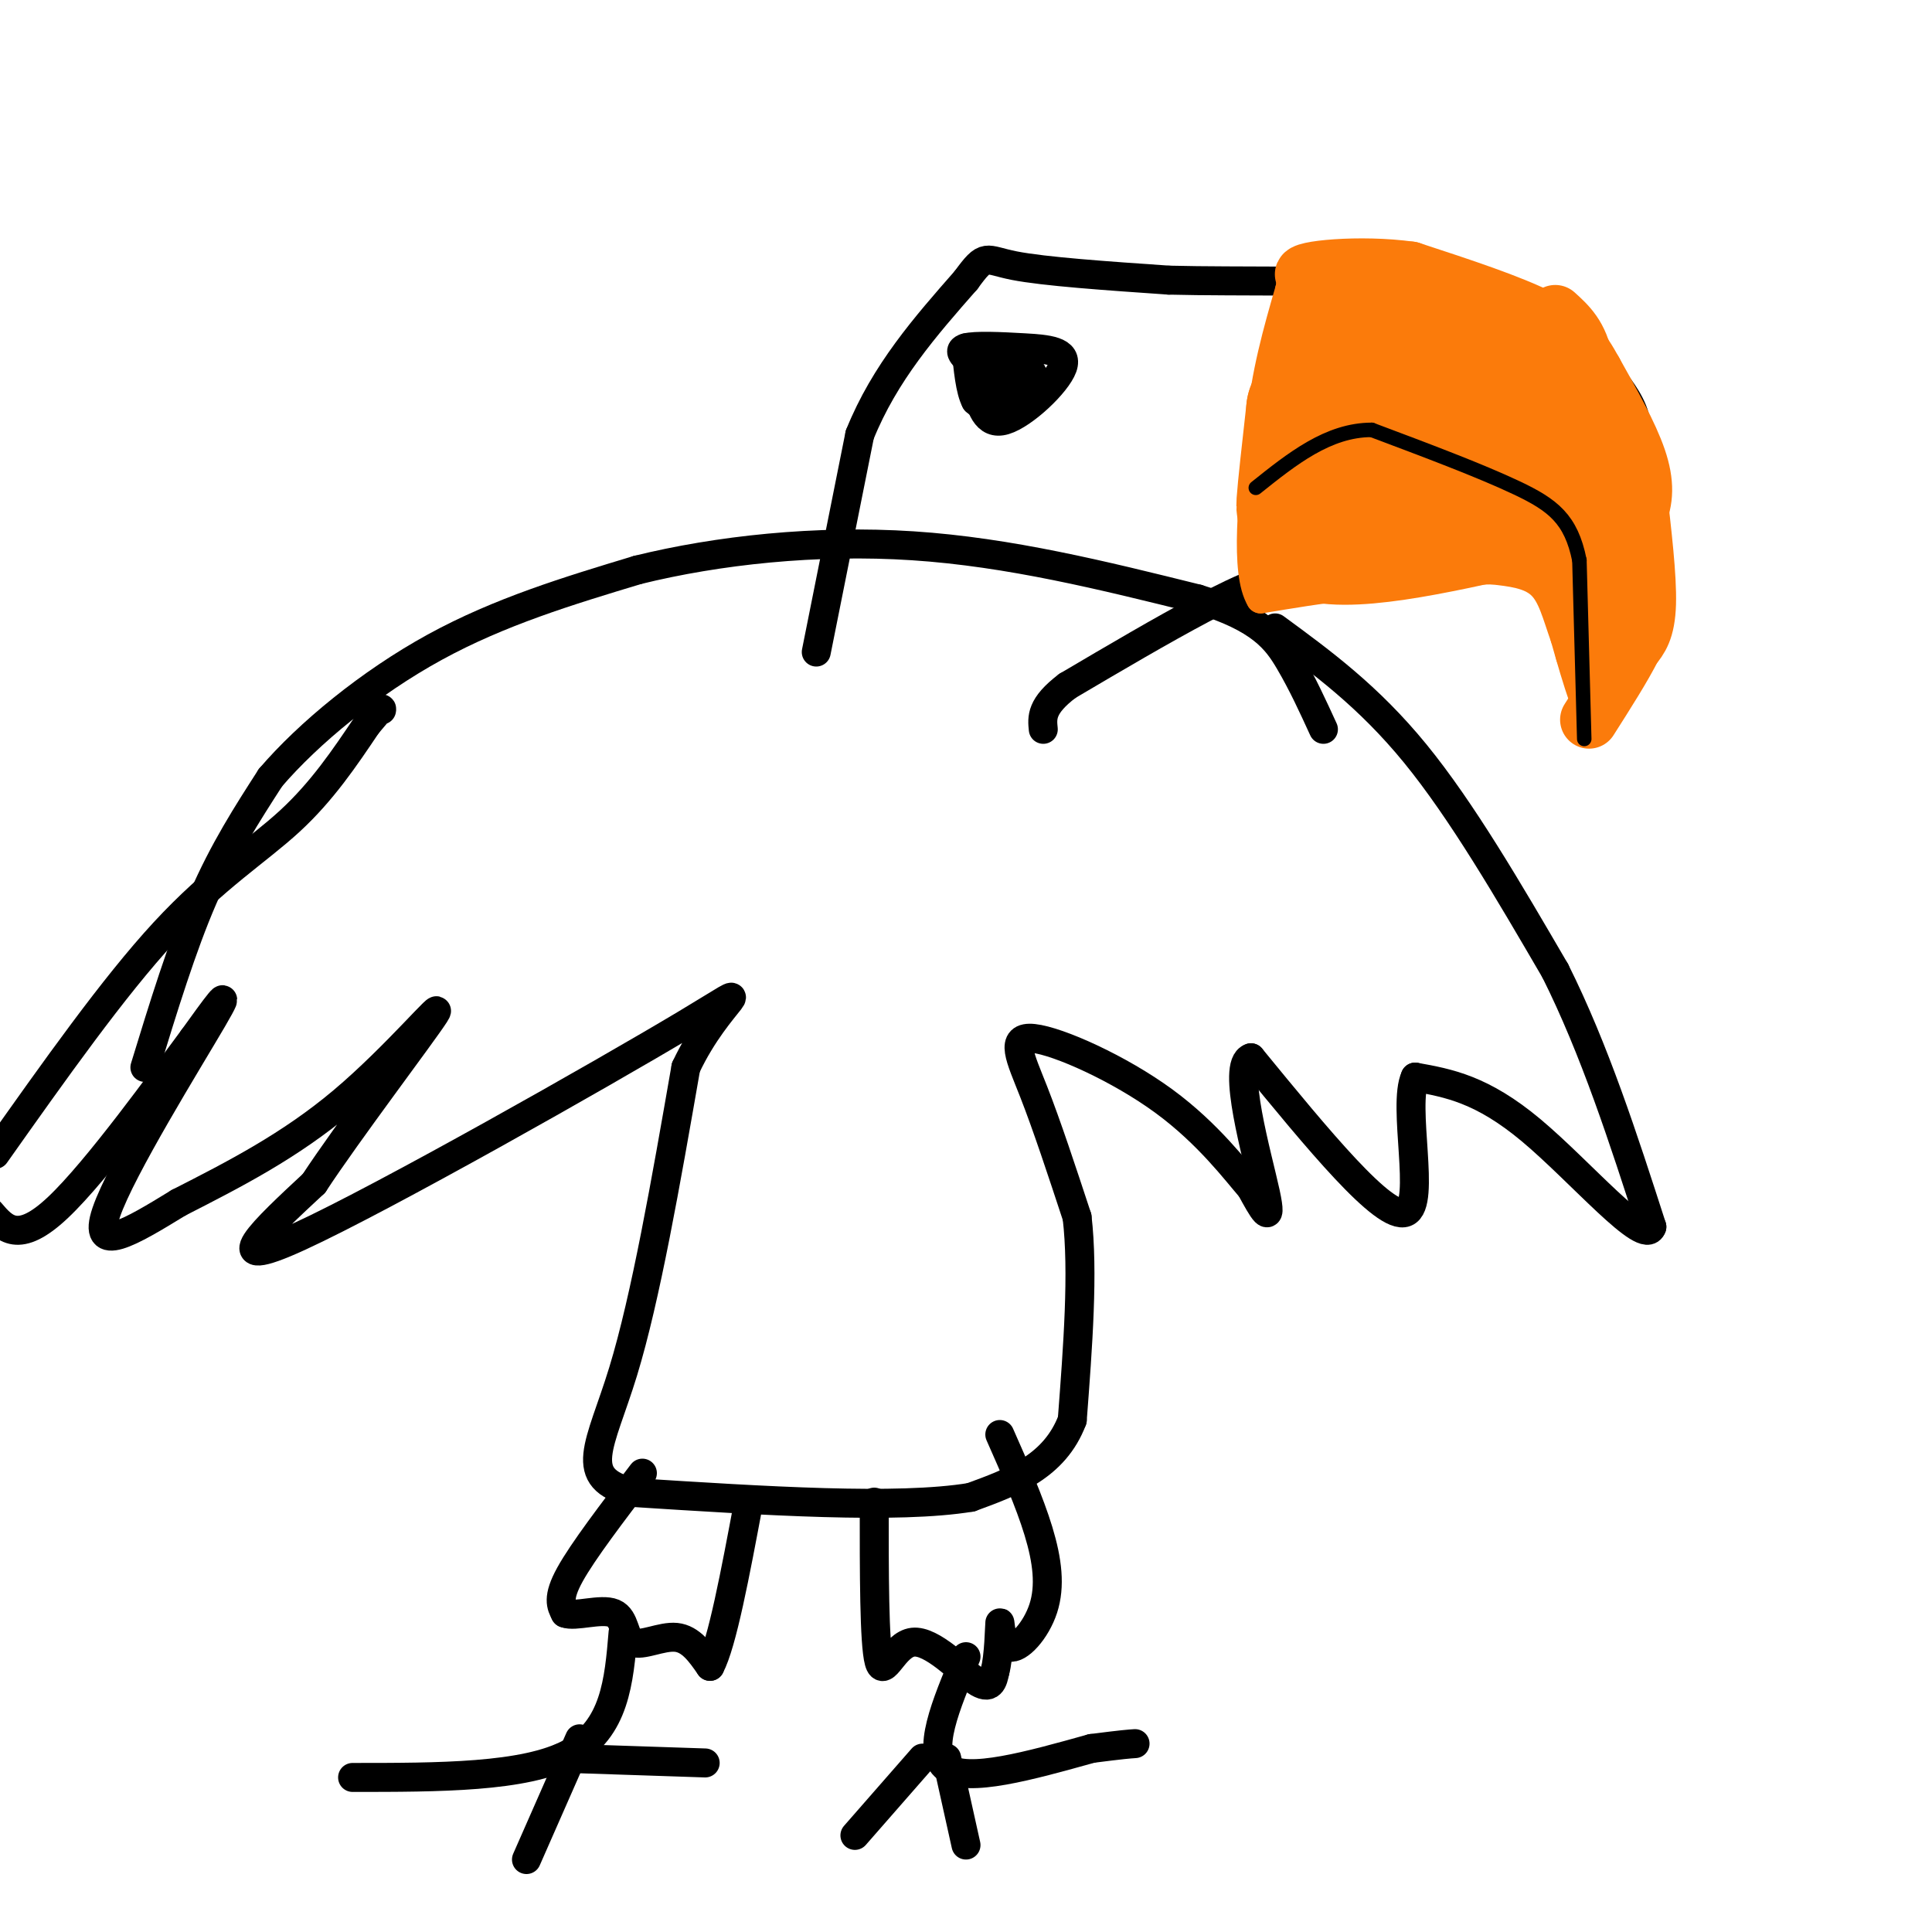 <svg viewBox='0 0 400 400' version='1.1' xmlns='http://www.w3.org/2000/svg' xmlns:xlink='http://www.w3.org/1999/xlink'><g fill='none' stroke='#000000' stroke-width='6' stroke-linecap='round' stroke-linejoin='round'><path d='M30,221c3.833,-12.500 7.667,-25.000 12,-35c4.333,-10.000 9.167,-17.500 14,-25'/><path d='M56,161c7.867,-9.178 20.533,-19.622 34,-27c13.467,-7.378 27.733,-11.689 42,-16'/><path d='M132,118c16.578,-4.089 37.022,-6.311 57,-5c19.978,1.311 39.489,6.156 59,11'/><path d='M248,124c13.089,3.978 16.311,8.422 19,13c2.689,4.578 4.844,9.289 7,14'/><path d='M264,130c9.667,7.083 19.333,14.167 29,26c9.667,11.833 19.333,28.417 29,45'/><path d='M322,201c8.167,16.333 14.083,34.667 20,53'/><path d='M342,254c-1.378,4.289 -14.822,-11.489 -25,-20c-10.178,-8.511 -17.089,-9.756 -24,-11'/><path d='M293,223c-2.756,5.933 2.356,26.267 -2,28c-4.356,1.733 -18.178,-15.133 -32,-32'/><path d='M259,219c-4.178,1.289 1.378,20.511 3,28c1.622,7.489 -0.689,3.244 -3,-1'/><path d='M259,246c-2.933,-3.351 -8.766,-11.228 -18,-18c-9.234,-6.772 -21.871,-12.439 -27,-13c-5.129,-0.561 -2.751,3.982 0,11c2.751,7.018 5.876,16.509 9,26'/><path d='M223,252c1.333,11.333 0.167,26.667 -1,42'/><path d='M222,294c-3.667,9.667 -12.333,12.833 -21,16'/><path d='M201,310c-15.167,2.500 -42.583,0.750 -70,-1'/><path d='M131,309c-11.911,-2.911 -6.689,-9.689 -2,-25c4.689,-15.311 8.844,-39.156 13,-63'/><path d='M142,221c6.810,-14.536 17.333,-19.375 0,-9c-17.333,10.375 -62.524,35.964 -80,44c-17.476,8.036 -7.238,-1.482 3,-11'/><path d='M65,245c6.845,-10.440 22.458,-31.042 25,-35c2.542,-3.958 -7.988,8.726 -19,18c-11.012,9.274 -22.506,15.137 -34,21'/><path d='M37,249c-10.012,6.131 -18.042,10.958 -15,2c3.042,-8.958 17.155,-31.702 22,-40c4.845,-8.298 0.423,-2.149 -4,4'/><path d='M40,215c-6.222,8.356 -19.778,27.244 -28,35c-8.222,7.756 -11.111,4.378 -14,1'/><path d='M-1,239c12.244,-17.311 24.489,-34.622 35,-46c10.511,-11.378 19.289,-16.822 26,-23c6.711,-6.178 11.356,-13.089 16,-20'/><path d='M76,150c3.167,-3.833 3.083,-3.417 3,-3'/><path d='M133,305c-6.167,8.083 -12.333,16.167 -15,21c-2.667,4.833 -1.833,6.417 -1,8'/><path d='M117,334c1.989,0.839 7.461,-1.064 10,0c2.539,1.064 2.145,5.094 4,6c1.855,0.906 5.959,-1.313 9,-1c3.041,0.313 5.021,3.156 7,6'/><path d='M147,345c2.500,-4.667 5.250,-19.333 8,-34'/><path d='M129,338c-0.833,10.000 -1.667,20.000 -11,25c-9.333,5.000 -27.167,5.000 -45,5'/><path d='M181,311c-0.006,14.649 -0.012,29.298 1,33c1.012,3.702 3.042,-3.542 7,-4c3.958,-0.458 9.845,5.869 13,8c3.155,2.131 3.577,0.065 4,-2'/><path d='M206,346c0.835,-2.956 0.923,-9.347 1,-10c0.077,-0.653 0.144,4.433 2,5c1.856,0.567 5.500,-3.386 7,-8c1.500,-4.614 0.857,-9.890 -1,-16c-1.857,-6.110 -4.929,-13.055 -8,-20'/><path d='M200,343c-4.167,9.917 -8.333,19.833 -4,23c4.333,3.167 17.167,-0.417 30,-4'/><path d='M226,362c6.500,-0.833 7.750,-0.917 9,-1'/><path d='M191,364c0.000,0.000 -14.000,16.000 -14,16'/><path d='M196,364c0.000,0.000 4.000,18.000 4,18'/><path d='M116,364c0.000,0.000 30.000,1.000 30,1'/><path d='M120,360c0.000,0.000 -11.000,25.000 -11,25'/><path d='M169,135c0.000,0.000 9.000,-45.000 9,-45'/><path d='M178,90c5.167,-12.833 13.583,-22.417 22,-32'/><path d='M200,58c4.222,-5.778 3.778,-4.222 10,-3c6.222,1.222 19.111,2.111 32,3'/><path d='M242,58c14.667,0.378 35.333,-0.178 48,1c12.667,1.178 17.333,4.089 22,7'/><path d='M312,66c6.303,1.737 11.061,2.579 14,4c2.939,1.421 4.061,3.421 6,6c1.939,2.579 4.697,5.737 6,9c1.303,3.263 1.152,6.632 1,10'/><path d='M339,95c-0.833,4.000 -3.417,9.000 -6,14'/><path d='M333,109c-5.167,3.500 -15.083,5.250 -25,7'/><path d='M308,116c-9.833,1.333 -21.917,1.167 -34,1'/><path d='M274,117c-9.600,1.444 -16.600,4.556 -25,9c-8.400,4.444 -18.200,10.222 -28,16'/><path d='M221,142c-5.500,4.167 -5.250,6.583 -5,9'/><path d='M201,75c-1.453,-1.246 -2.906,-2.491 -1,-3c1.906,-0.509 7.171,-0.281 12,0c4.829,0.281 9.223,0.614 8,4c-1.223,3.386 -8.064,9.825 -12,11c-3.936,1.175 -4.968,-2.912 -6,-7'/><path d='M202,80c-0.893,-3.214 -0.126,-7.748 3,-8c3.126,-0.252 8.611,3.778 9,6c0.389,2.222 -4.317,2.635 -6,2c-1.683,-0.635 -0.341,-2.317 1,-4'/><path d='M209,76c0.813,-1.227 2.347,-2.296 3,-1c0.653,1.296 0.427,4.956 -1,7c-1.427,2.044 -4.054,2.473 -5,1c-0.946,-1.473 -0.212,-4.848 1,-6c1.212,-1.152 2.903,-0.079 3,2c0.097,2.079 -1.401,5.166 -3,6c-1.599,0.834 -3.300,-0.583 -5,-2'/><path d='M202,83c-1.167,-2.167 -1.583,-6.583 -2,-11'/></g>
<g fill='none' stroke='#FB7B0B' stroke-width='6' stroke-linecap='round' stroke-linejoin='round'><path d='M271,56c0.000,0.000 40.000,12.000 40,12'/><path d='M311,68c8.844,3.022 10.956,4.578 13,8c2.044,3.422 4.022,8.711 6,14'/><path d='M330,90c1.833,8.167 3.417,21.583 5,35'/><path d='M335,125c0.167,9.833 -1.917,16.917 -4,24'/><path d='M331,149c-1.833,1.167 -4.417,-7.917 -7,-17'/><path d='M324,132c-1.756,-4.956 -2.644,-8.844 -5,-11c-2.356,-2.156 -6.178,-2.578 -10,-3'/><path d='M309,118c-6.333,0.000 -17.167,1.500 -28,3'/><path d='M281,121c-8.000,1.000 -14.000,2.000 -20,3'/><path d='M261,124c-3.333,-5.500 -1.667,-20.750 0,-36'/><path d='M261,88c1.000,-10.667 3.500,-19.333 6,-28'/><path d='M267,60c1.167,-4.833 1.083,-2.917 1,-1'/></g>
<g fill='none' stroke='#FB7B0B' stroke-width='28' stroke-linecap='round' stroke-linejoin='round'><path d='M276,70c0.000,0.000 24.000,10.000 24,10'/><path d='M300,80c6.000,4.333 9.000,10.167 12,16'/><path d='M312,96c1.929,3.631 0.750,4.708 2,5c1.250,0.292 4.929,-0.202 6,-2c1.071,-1.798 -0.464,-4.899 -2,-8'/><path d='M318,91c-0.889,-4.800 -2.111,-12.800 -9,-12c-6.889,0.800 -19.444,10.400 -32,20'/><path d='M277,99c-6.622,5.067 -7.178,7.733 -7,5c0.178,-2.733 1.089,-10.867 2,-19'/><path d='M272,85c0.167,1.000 -0.417,13.000 -1,25'/><path d='M271,110c7.167,3.333 25.583,-0.833 44,-5'/><path d='M315,105c7.333,-0.833 3.667,-0.417 0,0'/></g>
<g fill='none' stroke='#FB7B0B' stroke-width='12' stroke-linecap='round' stroke-linejoin='round'><path d='M325,110c0.000,0.000 1.000,14.000 1,14'/><path d='M326,124c0.500,4.167 1.250,7.583 2,11'/><path d='M322,65c2.533,2.289 5.067,4.578 6,10c0.933,5.422 0.267,13.978 1,20c0.733,6.022 2.867,9.511 5,13'/><path d='M334,108c0.499,3.660 -0.753,6.311 0,6c0.753,-0.311 3.510,-3.584 5,-7c1.490,-3.416 1.711,-6.976 0,-12c-1.711,-5.024 -5.356,-11.512 -9,-18'/><path d='M330,77c-2.644,-4.800 -4.756,-7.800 -11,-11c-6.244,-3.200 -16.622,-6.600 -27,-10'/><path d='M292,56c-10.467,-1.467 -23.133,-0.133 -22,1c1.133,1.133 16.067,2.067 31,3'/><path d='M301,60c6.644,1.267 7.756,2.933 11,12c3.244,9.067 8.622,25.533 14,42'/><path d='M326,114c3.000,7.500 3.500,5.250 4,3'/><path d='M339,101c1.083,9.250 2.167,18.500 2,24c-0.167,5.500 -1.583,7.250 -3,9'/><path d='M338,134c-2.000,4.000 -5.500,9.500 -9,15'/></g>
<g fill='none' stroke='#000000' stroke-width='3' stroke-linecap='round' stroke-linejoin='round'><path d='M328,153c0.000,0.000 -1.000,-37.000 -1,-37'/><path d='M327,116c-1.711,-8.556 -5.489,-11.444 -13,-15c-7.511,-3.556 -18.756,-7.778 -30,-12'/><path d='M284,89c-9.000,0.000 -16.500,6.000 -24,12'/></g>
</svg>